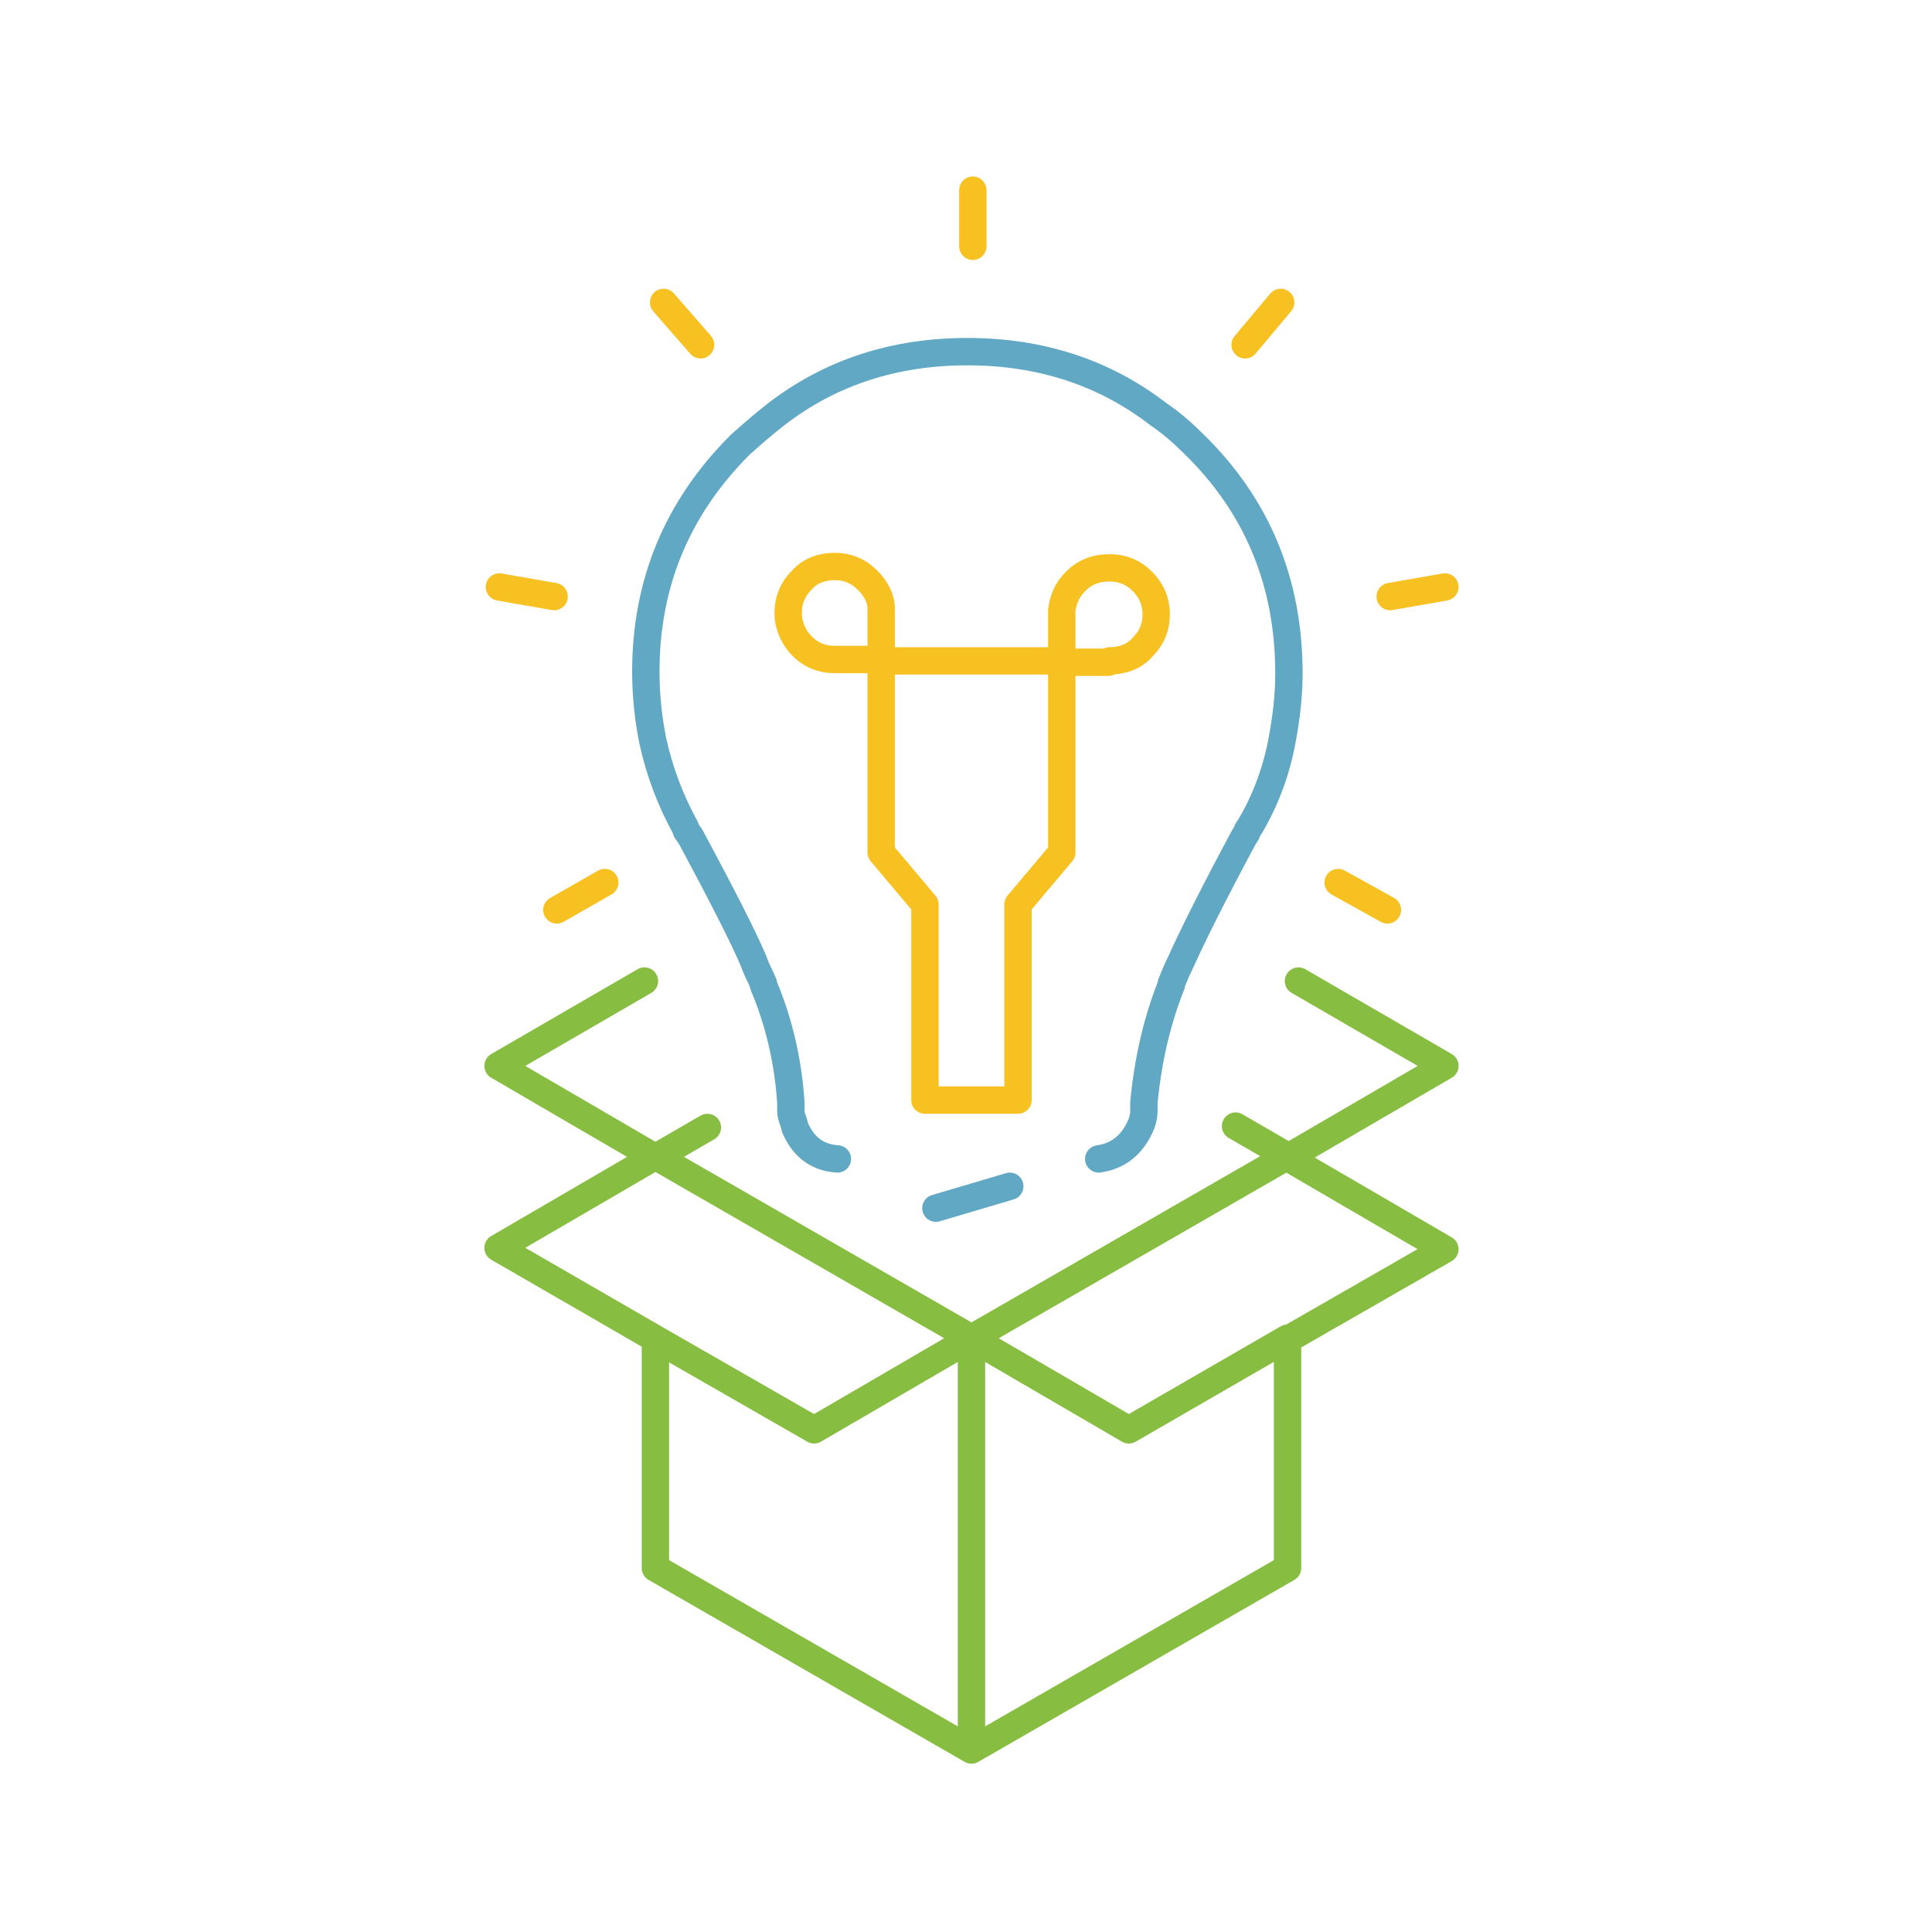 <?xml version="1.0" encoding="UTF-8"?><svg xmlns="http://www.w3.org/2000/svg" id="Layer_1" version="1.1" viewBox="0 0 141.2 141.2" aria-hidden="true" width="141px" height="141px">
  <!-- Generator: Adobe Illustrator 30.1.0, SVG Export Plug-In . SVG Version: 2.1.1 Build 65)  -->
  <defs><linearGradient class="cerosgradient" data-cerosgradient="true" id="CerosGradient_idecbc29c90" gradientUnits="userSpaceOnUse" x1="50%" y1="100%" x2="50%" y2="0%"><stop offset="0%" stop-color="#d1d1d1"/><stop offset="100%" stop-color="#d1d1d1"/></linearGradient><linearGradient/>
    <style>
      .st0 {
        stroke: #f7c122;
      }

      .st0, .st1, .st2 {
        fill: none;
        fill-rule: evenodd;
        stroke-linecap: round;
        stroke-linejoin: round;
        stroke-width: 2px;
      }

      .st1 {
        stroke: #61a8c4;
      }

      .st2 {
        stroke: #87bd40;
      }
    </style>
  </defs>
  <path class="st0" d="M93.6,22.1l-2.6,3.1M71.1,13.9v4.1M81.1,48.3c.9,0,1.8-.3,2.4-1,.7-.7,1-1.5,1-2.4,0-1-.4-1.8-1-2.4-.7-.7-1.5-1-2.4-1-1,0-1.8.3-2.5,1-.6.6-.9,1.3-1,2.1v3.8s3.4,0,3.4,0ZM64.4,48.3v-3.8c0-.8-.4-1.5-1-2.1-.7-.7-1.5-1-2.4-1-.9,0-1.8.3-2.4,1-.7.7-1,1.5-1,2.4,0,.9.4,1.8,1,2.4.7.7,1.5,1,2.4,1h3.5ZM67.6,66.1v14.3h6.8v-14.3l3.2-3.8v-14h-13.2v14l3.2,3.8ZM101.4,66.5l-3.6-2M105.6,42.9l-4,.7M48.5,22.1l2.7,3.1M36.5,42.9l4,.7M40.7,66.5l3.5-2"/>
  <path class="st1" d="M80.3,84.7c1.4-.2,2.4-1,3-2.3.2-.4.3-.8.3-1.2,0-.2,0-.4,0-.6.3-3.2,1-6.1,2-8.6,0,0,0,0,0-.1.2-.5.4-1,.7-1.6.9-2,2.4-5,4.6-9.1l.2-.3c0-.1.1-.3.2-.4,1.2-2,2-4.2,2.4-6.4.3-1.6.5-3.2.5-4.9h0c0-6.6-2.3-12.2-6.9-16.7-.8-.8-1.7-1.6-2.6-2.2-4-3.1-8.7-4.6-14-4.6-5.3,0-10,1.5-14,4.6-.9.7-1.7,1.4-2.6,2.2-4.6,4.6-6.9,10.1-6.9,16.6h0c0,1.8.2,3.5.5,5,.5,2.3,1.3,4.4,2.4,6.4,0,.1.1.3.2.4l.2.3c2.2,4.1,3.8,7.2,4.6,9.1.2.6.5,1.1.7,1.6,0,0,0,0,0,.1,1.1,2.6,1.8,5.5,2,8.6,0,.2,0,.4,0,.6,0,.4.2.7.3,1.2.6,1.4,1.6,2.2,3.1,2.3M68.4,88.3l5.4-1.6"/>
  <path class="st2" d="M48,97.9l11.5,6.6,11.5-6.7-23.1-13.3-11.5,6.7,11.6,6.7ZM47.1,71.7l-10.7,6.2,11.5,6.7,3.8-2.2M94.9,71.7l10.7,6.2-11.5,6.7,11.5,6.7-11.5,6.6v16.7s-23.1,13.3-23.1,13.3l-23.1-13.3v-16.7M90.3,82.3l3.8,2.2-23.1,13.3,11.5,6.7,11.6-6.7M71,97.9v30"/>
</svg>